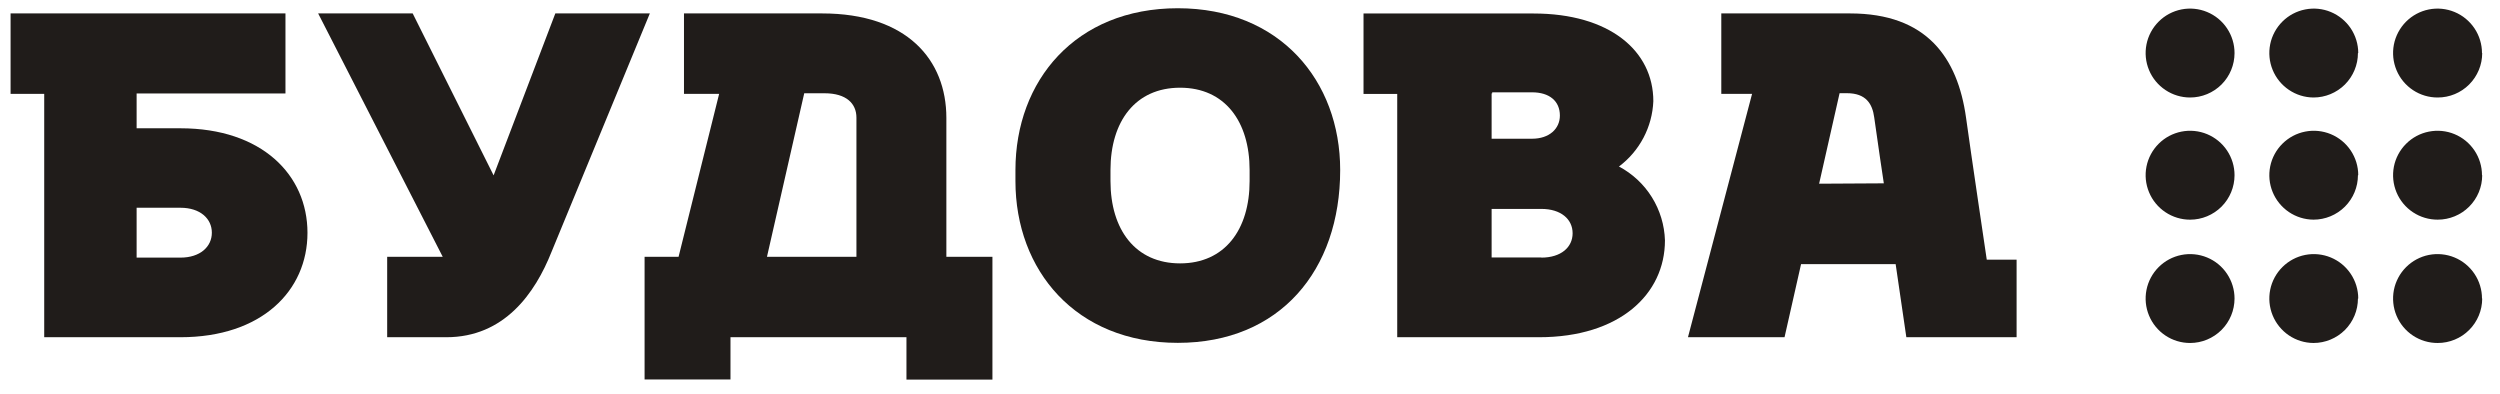 <?xml version="1.0" encoding="UTF-8"?> <svg xmlns="http://www.w3.org/2000/svg" width="108" height="17" viewBox="0 0 108 17" fill="none"><path d="M96.532 2.292C96.532 1.912 96.419 1.541 96.208 1.225C95.998 0.909 95.697 0.663 95.347 0.518C94.996 0.372 94.609 0.334 94.237 0.408C93.864 0.483 93.522 0.665 93.254 0.934C92.985 1.203 92.802 1.545 92.728 1.917C92.654 2.29 92.692 2.676 92.838 3.027C92.983 3.378 93.229 3.677 93.545 3.888C93.86 4.099 94.232 4.212 94.612 4.212C95.121 4.212 95.609 4.01 95.97 3.65C96.329 3.29 96.532 2.801 96.532 2.292Z" fill="#201C1A"></path><path d="M96.532 12.897C96.532 12.517 96.419 12.146 96.208 11.83C95.998 11.514 95.697 11.268 95.347 11.123C94.996 10.978 94.609 10.94 94.237 11.014C93.864 11.088 93.522 11.271 93.254 11.539C92.985 11.808 92.802 12.15 92.728 12.523C92.654 12.895 92.692 13.281 92.838 13.632C92.983 13.983 93.229 14.283 93.545 14.494C93.86 14.705 94.232 14.817 94.612 14.817C95.121 14.817 95.608 14.614 95.969 14.254C96.329 13.894 96.531 13.406 96.532 12.897Z" fill="#201C1A"></path><path d="M96.532 7.569C96.532 7.189 96.419 6.818 96.208 6.502C95.998 6.187 95.697 5.941 95.347 5.795C94.996 5.65 94.609 5.612 94.237 5.686C93.864 5.76 93.522 5.943 93.254 6.211C92.985 6.48 92.802 6.822 92.728 7.195C92.654 7.567 92.692 7.953 92.838 8.304C92.983 8.655 93.229 8.955 93.545 9.166C93.86 9.377 94.232 9.49 94.612 9.49C95.121 9.49 95.609 9.287 95.97 8.927C96.329 8.567 96.532 8.079 96.532 7.569Z" fill="#201C1A"></path><path d="M101.876 12.897C101.876 12.518 101.763 12.147 101.553 11.832C101.342 11.516 101.043 11.27 100.693 11.124C100.343 10.979 99.957 10.94 99.585 11.013C99.213 11.086 98.871 11.268 98.602 11.535C98.333 11.802 98.149 12.143 98.073 12.515C97.998 12.886 98.034 13.272 98.178 13.623C98.321 13.974 98.566 14.275 98.88 14.488C99.194 14.7 99.564 14.815 99.943 14.817C100.452 14.817 100.94 14.615 101.301 14.255C101.66 13.895 101.863 13.406 101.863 12.897" fill="#201C1A"></path><path d="M101.876 2.292C101.876 1.913 101.763 1.542 101.553 1.226C101.342 0.911 101.043 0.665 100.693 0.519C100.343 0.373 99.957 0.334 99.585 0.408C99.213 0.481 98.871 0.662 98.602 0.93C98.333 1.197 98.149 1.538 98.073 1.909C97.998 2.281 98.034 2.667 98.178 3.018C98.321 3.369 98.566 3.67 98.88 3.882C99.194 4.095 99.564 4.21 99.943 4.212C100.452 4.212 100.94 4.01 101.301 3.65C101.66 3.289 101.863 2.801 101.863 2.292" fill="#201C1A"></path><path d="M101.876 7.569C101.876 7.19 101.763 6.819 101.553 6.504C101.342 6.188 101.043 5.942 100.693 5.796C100.343 5.651 99.957 5.612 99.585 5.685C99.213 5.758 98.871 5.94 98.602 6.207C98.333 6.474 98.149 6.815 98.073 7.187C97.998 7.559 98.034 7.944 98.178 8.295C98.321 8.646 98.566 8.947 98.88 9.16C99.194 9.372 99.564 9.487 99.943 9.489C100.452 9.489 100.94 9.287 101.301 8.927C101.66 8.567 101.863 8.079 101.863 7.569" fill="#201C1A"></path><path d="M107.222 12.897C107.222 12.517 107.109 12.145 106.897 11.829C106.685 11.513 106.385 11.267 106.034 11.122C105.683 10.977 105.296 10.94 104.923 11.014C104.551 11.089 104.208 11.273 103.94 11.543C103.672 11.812 103.49 12.155 103.416 12.528C103.344 12.901 103.383 13.288 103.53 13.639C103.676 13.989 103.924 14.289 104.241 14.498C104.558 14.708 104.931 14.819 105.31 14.817C105.82 14.817 106.309 14.615 106.668 14.255C107.028 13.895 107.231 13.406 107.231 12.897" fill="#201C1A"></path><path d="M107.222 2.292C107.222 1.912 107.109 1.54 106.897 1.224C106.685 0.908 106.385 0.662 106.034 0.517C105.683 0.372 105.296 0.334 104.923 0.409C104.551 0.484 104.208 0.668 103.94 0.937C103.672 1.207 103.49 1.55 103.416 1.923C103.344 2.296 103.383 2.683 103.53 3.033C103.676 3.384 103.924 3.683 104.241 3.893C104.558 4.103 104.931 4.214 105.31 4.212C105.82 4.212 106.309 4.01 106.668 3.65C107.028 3.289 107.231 2.801 107.231 2.292" fill="#201C1A"></path><path d="M107.222 7.569C107.222 7.189 107.109 6.817 106.897 6.501C106.685 6.185 106.385 5.939 106.034 5.794C105.683 5.649 105.296 5.612 104.923 5.687C104.551 5.761 104.208 5.945 103.94 6.215C103.672 6.484 103.49 6.827 103.416 7.2C103.344 7.574 103.383 7.96 103.53 8.311C103.676 8.661 103.924 8.961 104.241 9.17C104.558 9.38 104.931 9.491 105.31 9.489C105.82 9.489 106.309 9.287 106.668 8.927C107.028 8.567 107.231 8.079 107.231 7.569" fill="#201C1A"></path><path d="M28.073 0.58L23.828 10.876C23.115 12.673 21.785 14.568 19.281 14.568H16.726V11.094H19.126L13.744 0.58H17.828L21.324 7.576L23.99 0.58H28.073Z" fill="#201C1A"></path><path d="M7.797 5.542H5.902V4.038H12.332V0.58H0.457V4.054H1.91V14.568H7.797C11.306 14.568 13.283 12.562 13.283 10.058C13.283 7.553 11.306 5.542 7.797 5.542ZM7.797 11.129H5.902V8.975H7.797C8.65 8.975 9.152 9.448 9.152 10.052C9.152 10.655 8.65 11.129 7.797 11.129Z" fill="#201C1A"></path><path d="M69.939 7.193C70.38 6.863 70.742 6.438 70.999 5.95C71.256 5.463 71.401 4.924 71.424 4.373C71.424 2.191 69.529 0.583 66.247 0.583H58.904V4.057H60.36V14.568H66.487C69.961 14.568 71.926 12.714 71.926 10.383C71.905 9.724 71.711 9.081 71.362 8.521C71.013 7.961 70.522 7.503 69.939 7.193ZM64.438 4.035H64.463V3.988H66.184C66.936 3.988 67.387 4.367 67.387 4.992C67.387 5.557 66.936 5.993 66.184 5.993H64.438V4.035ZM66.585 11.122H64.438V9.025H66.585C67.438 9.025 67.937 9.474 67.937 10.077C67.937 10.68 67.438 11.129 66.585 11.129" fill="#201C1A"></path><path d="M85.828 11.217C85.828 11.217 85.145 6.625 84.934 5.09C84.571 2.484 83.232 0.58 79.922 0.58H74.36V4.054H75.69L72.92 14.568H77.092L77.806 11.41H81.892L82.354 14.568H87.117V11.217H85.828ZM78.586 7.936L79.47 4.026H79.786C80.607 4.026 80.888 4.48 80.967 5.077C81.059 5.778 81.381 7.92 81.381 7.92L78.586 7.936Z" fill="#201C1A"></path><path d="M50.882 0.356C46.46 0.356 43.867 3.489 43.867 7.345V7.822C43.867 11.678 46.473 14.811 50.882 14.811C55.291 14.811 57.896 11.678 57.896 7.345C57.896 3.489 55.291 0.356 50.882 0.356ZM53.983 7.822C53.983 9.925 52.906 11.378 50.98 11.378C49.053 11.378 47.973 9.925 47.973 7.822V7.345C47.973 5.242 49.05 3.789 50.98 3.789C52.909 3.789 53.983 5.242 53.983 7.345V7.822Z" fill="#201C1A"></path><path d="M40.883 11.094V5.093C40.883 2.585 39.184 0.58 35.514 0.58H29.548V4.054H31.067L29.314 11.094H27.846V16.393H31.557V14.568H39.159V16.4H42.873V11.094H40.883ZM36.998 11.094H33.133L34.743 4.029H35.621C36.569 4.029 36.998 4.48 36.998 5.08V11.094Z" fill="#201C1A"></path></svg> 